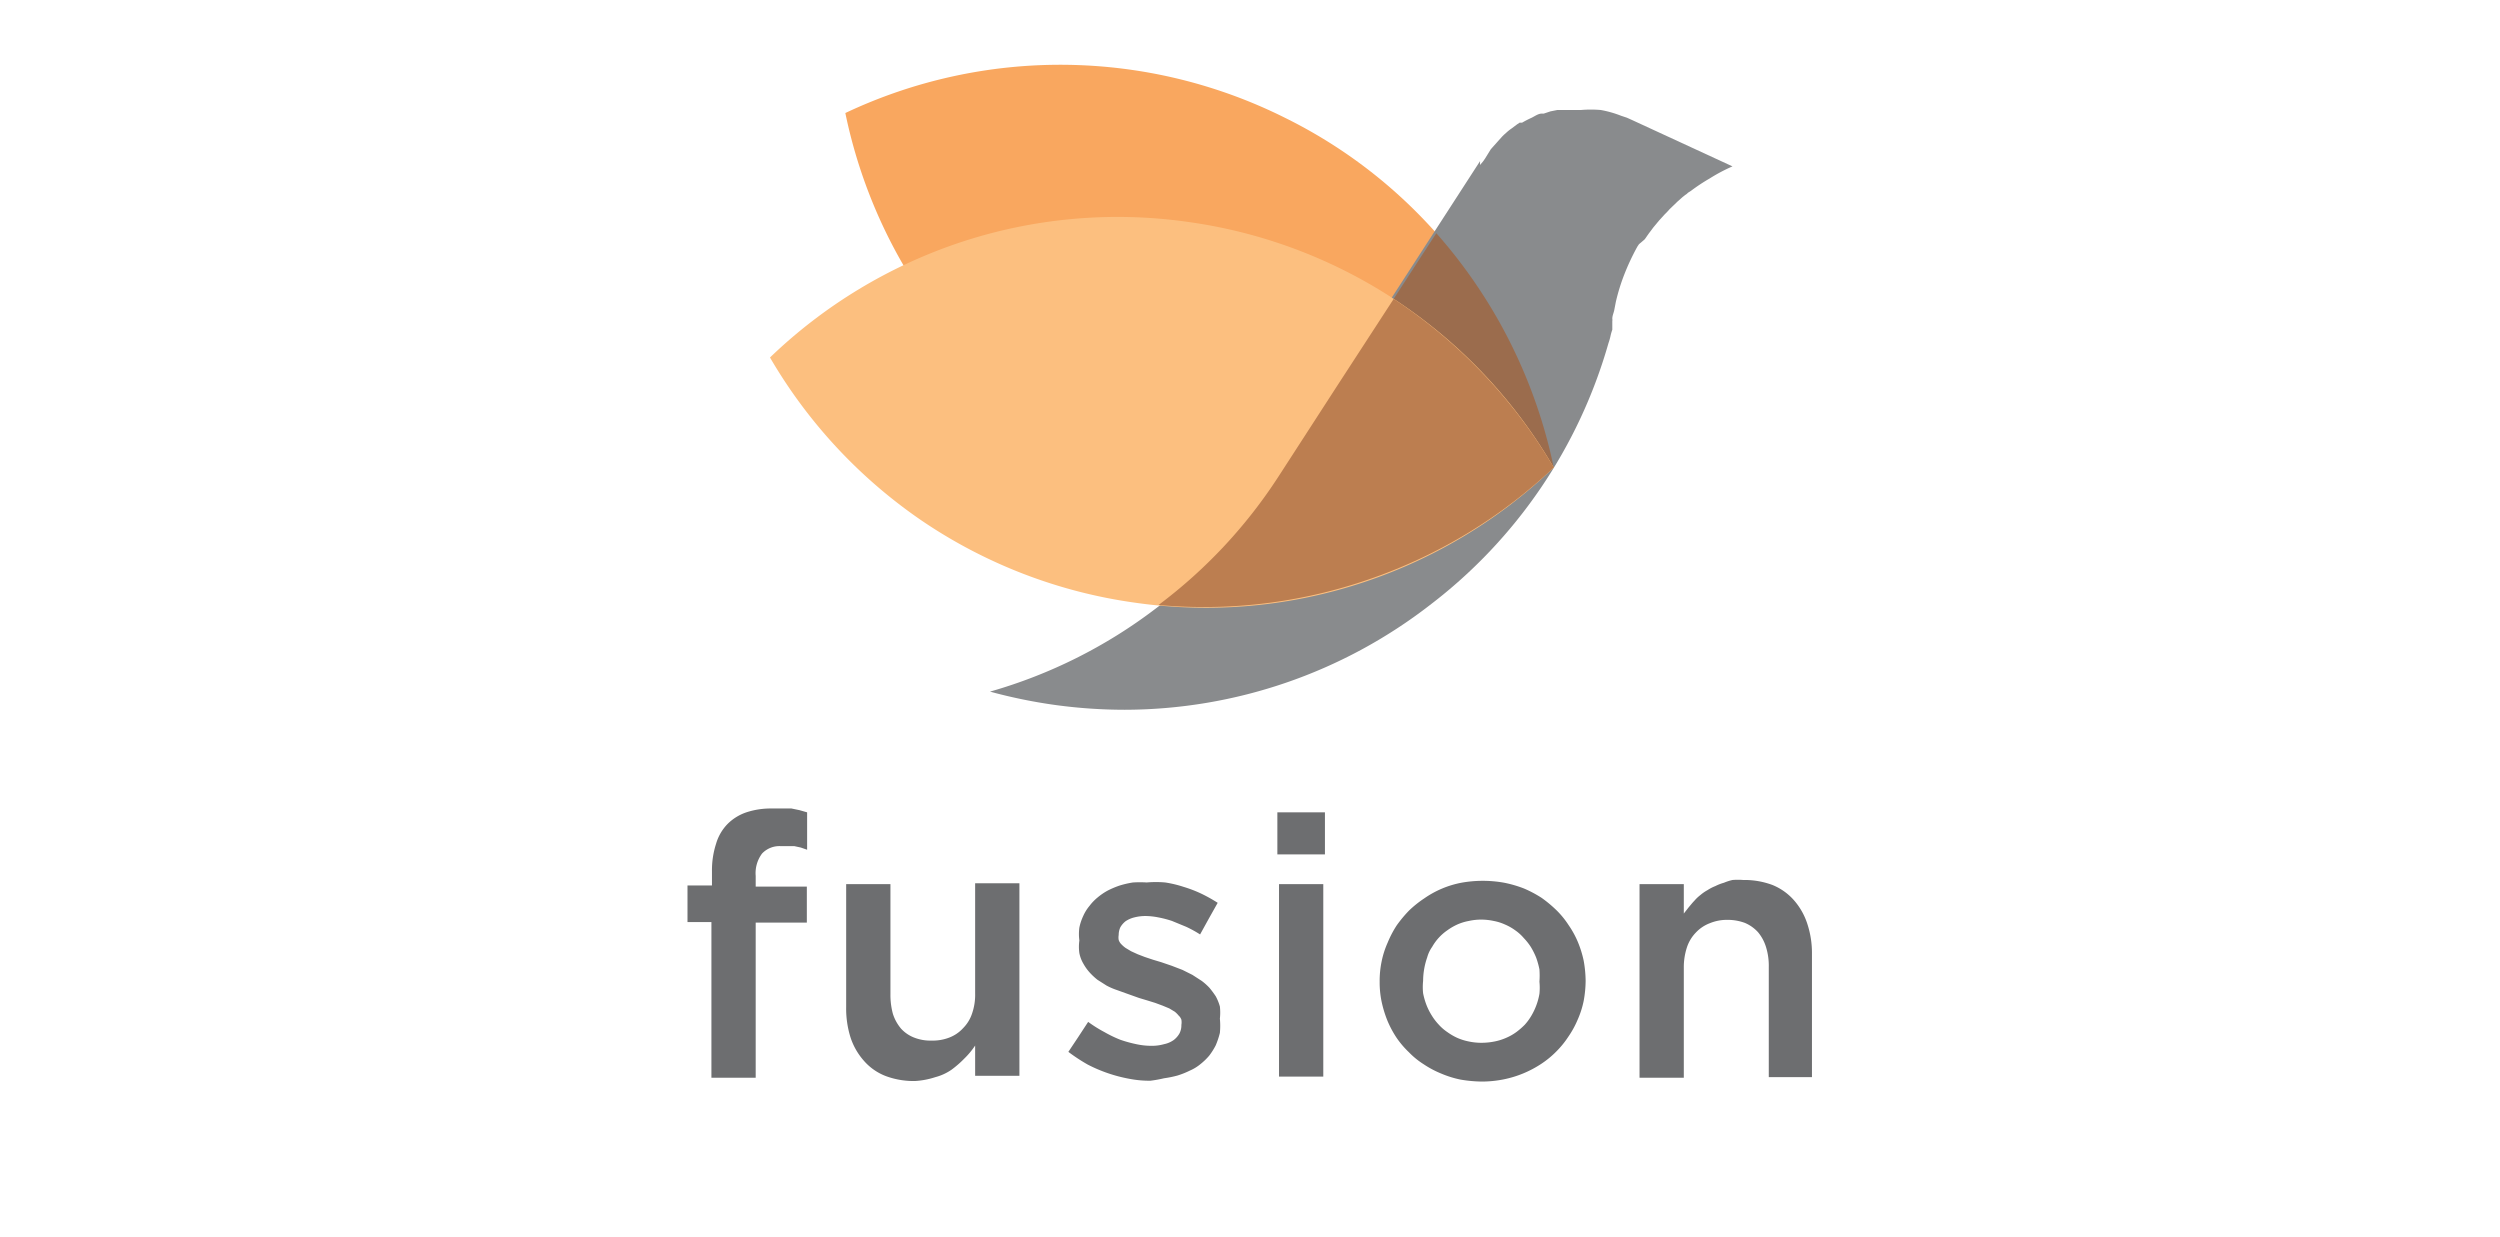 <svg id="a50dcfee-a2c2-4ebd-be6e-e853968e3378" data-name="Layer 1" xmlns="http://www.w3.org/2000/svg" viewBox="0 0 90.91 45"><defs><style>.ab44c90b-e792-413b-a55b-300c2e1ee8fb{fill:#6d6e70;}.a50e729d-2b66-4451-b10c-afc45ba2e109{fill:#f9a75f;}.b8734ba2-1c4d-490a-bd7e-8e35b8346ca2{fill:#898b8d;}.b9b65aa6-19bf-4e80-a076-36402ea06312{fill:#9b6c4d;}.ef5baef7-561a-43b6-b0f9-d1b8acd6519b{fill:#fcbf7f;}.efcb40bc-3722-482e-90df-3c9ee7af06c7{fill:#bc7e50;}</style></defs><path class="ab44c90b-e792-413b-a55b-300c2e1ee8fb" d="M25.87,33.53H25V32.2h.89v-.52a3.13,3.13,0,0,1,.15-1,1.72,1.72,0,0,1,.42-.72,1.77,1.77,0,0,1,.68-.42,2.81,2.81,0,0,1,.91-.14h.39l.34,0,.29.06.28.08v1.36l-.23-.08-.23-.05-.23,0h-.25a.87.87,0,0,0-.7.27,1.19,1.19,0,0,0-.23.81v.39h1.86v1.31H27.48v5.64H25.87V33.53Z"/><path class="ab44c90b-e792-413b-a55b-300c2e1ee8fb" d="M33.27,39.31a2.91,2.91,0,0,1-1.06-.18,2,2,0,0,1-.79-.55,2.4,2.4,0,0,1-.49-.85,3.5,3.5,0,0,1-.16-1.11V32.15h1.61v4a2.63,2.63,0,0,0,.09.72,1.57,1.57,0,0,0,.3.54,1.27,1.27,0,0,0,.47.32,1.62,1.62,0,0,0,.64.11,1.66,1.66,0,0,0,.64-.11,1.31,1.31,0,0,0,.5-.34,1.36,1.36,0,0,0,.33-.54,2.08,2.08,0,0,0,.11-.73v-4h1.61v7H35.46v-1.1a2.86,2.86,0,0,1-.39.47,3.73,3.73,0,0,1-.47.41,1.88,1.88,0,0,1-.59.27A2.89,2.89,0,0,1,33.27,39.31Z"/><path class="ab44c90b-e792-413b-a55b-300c2e1ee8fb" d="M41.83,39.3a3.91,3.91,0,0,1-.76-.07,5.41,5.41,0,0,1-1.52-.52,6.49,6.49,0,0,1-.7-.46l.36-.54.36-.55a4.77,4.77,0,0,0,.59.37,4.41,4.41,0,0,0,.58.28,4.6,4.6,0,0,0,.58.16,2.57,2.57,0,0,0,.55.06,1.6,1.6,0,0,0,.46-.06.93.93,0,0,0,.35-.15.79.79,0,0,0,.21-.24.64.64,0,0,0,.07-.31v0h0a.58.58,0,0,0,0-.19.36.36,0,0,0-.1-.15.93.93,0,0,0-.14-.14l-.2-.12-.24-.1-.27-.1-.29-.09-.3-.09L41,36.14,40.61,36a2.43,2.43,0,0,1-.37-.16l-.33-.21a2.33,2.33,0,0,1-.28-.26,1.72,1.72,0,0,1-.23-.32,1.22,1.22,0,0,1-.15-.39,1.66,1.66,0,0,1,0-.46h0v0a1.78,1.78,0,0,1,0-.47,1.88,1.88,0,0,1,.14-.42,1.54,1.54,0,0,1,.23-.37,1.77,1.77,0,0,1,.3-.31,2.19,2.19,0,0,1,.37-.25,3.25,3.25,0,0,1,.43-.18,3.38,3.38,0,0,1,.48-.11,4.07,4.07,0,0,1,.5,0,3.85,3.85,0,0,1,.67,0,4.07,4.07,0,0,1,.67.16,4.6,4.6,0,0,1,.65.25,5.6,5.6,0,0,1,.59.33l-.32.57-.32.58a4.29,4.29,0,0,0-.51-.28l-.51-.21a3.71,3.71,0,0,0-.5-.13,2.49,2.49,0,0,0-.46-.05,1.64,1.64,0,0,0-.41.05,1,1,0,0,0-.32.14.77.77,0,0,0-.19.22.67.67,0,0,0-.06.28h0v0a.52.52,0,0,0,0,.18.39.39,0,0,0,.1.16,1,1,0,0,0,.15.13l.2.12.24.11.26.1.3.1.3.09.38.13.39.15.36.18.34.22a2.18,2.18,0,0,1,.28.25,3.55,3.55,0,0,1,.23.31,1.79,1.79,0,0,1,.15.37,2,2,0,0,1,0,.44v0h0a2.78,2.78,0,0,1,0,.52,3,3,0,0,1-.15.45,2.45,2.45,0,0,1-.24.38,2.2,2.2,0,0,1-.31.3,1.58,1.58,0,0,1-.39.24,3,3,0,0,1-.45.18,3.86,3.86,0,0,1-.49.1A4.55,4.55,0,0,1,41.83,39.3Z"/><path class="ab44c90b-e792-413b-a55b-300c2e1ee8fb" d="M46.45,29.54h1.73v1.53H46.45V29.54Zm.06,2.61h1.61v7H46.51v-7Z"/><path class="ab44c90b-e792-413b-a55b-300c2e1ee8fb" d="M53.89,39.33a4.9,4.9,0,0,1-.77-.07,3.64,3.64,0,0,1-.71-.22,3.55,3.55,0,0,1-.64-.34,2.88,2.88,0,0,1-.54-.44,3.24,3.24,0,0,1-.45-.53,3.69,3.69,0,0,1-.33-.62,4.22,4.22,0,0,1-.21-.69,3.45,3.45,0,0,1-.07-.72v0h0a3.48,3.48,0,0,1,.07-.73,3.26,3.26,0,0,1,.22-.69,3.78,3.78,0,0,1,.33-.63,4.6,4.6,0,0,1,.45-.54,3.93,3.93,0,0,1,.55-.44,3.51,3.51,0,0,1,1.35-.57,4.38,4.38,0,0,1,1.56,0,4.27,4.27,0,0,1,.72.21,4.32,4.32,0,0,1,.64.34,4.6,4.6,0,0,1,.54.45,3.16,3.16,0,0,1,.44.54,3.38,3.38,0,0,1,.34.62,3.83,3.83,0,0,1,.21.68,4.4,4.4,0,0,1,.07.73v0h0a4.18,4.18,0,0,1-.07.72,3.26,3.26,0,0,1-.22.69,3.38,3.38,0,0,1-.34.62,3.34,3.34,0,0,1-.44.54,3.38,3.38,0,0,1-.55.45,3.86,3.86,0,0,1-1.36.56A4.07,4.07,0,0,1,53.89,39.33Zm0-1.41a2.42,2.42,0,0,0,.47-.05,2,2,0,0,0,.41-.13,1.88,1.88,0,0,0,.37-.21,2.61,2.61,0,0,0,.31-.27,2,2,0,0,0,.24-.33,2.35,2.35,0,0,0,.29-.79,2.18,2.18,0,0,0,0-.44v0h0a3.14,3.14,0,0,0,0-.45,3,3,0,0,0-.12-.43,2.69,2.69,0,0,0-.19-.38,2.1,2.1,0,0,0-.26-.33,1.64,1.64,0,0,0-.31-.28,1.88,1.88,0,0,0-.37-.21,1.79,1.79,0,0,0-.41-.13,2.24,2.24,0,0,0-.46-.05,2.14,2.14,0,0,0-.45.05,1.87,1.87,0,0,0-.42.13,2.12,2.12,0,0,0-.36.21,1.82,1.82,0,0,0-.55.6,1.21,1.21,0,0,0-.18.38,2.65,2.65,0,0,0-.15.86v0h0a2.15,2.15,0,0,0,0,.45,2.58,2.58,0,0,0,.12.42,2.25,2.25,0,0,0,.19.38,2,2,0,0,0,.25.33,1.69,1.69,0,0,0,.32.28,2.12,2.12,0,0,0,.36.21,2,2,0,0,0,.41.13A2.22,2.22,0,0,0,53.92,37.92Z"/><path class="ab44c90b-e792-413b-a55b-300c2e1ee8fb" d="M59.62,32.15h1.61v1.07l.18-.23c.07-.08.13-.16.2-.23a1.45,1.45,0,0,1,.22-.21,1.51,1.51,0,0,1,.26-.18,1.59,1.59,0,0,1,.29-.15,1.66,1.66,0,0,1,.31-.12A1.81,1.81,0,0,1,63,32a2.38,2.38,0,0,1,.39,0,2.91,2.91,0,0,1,1.06.18,2.09,2.09,0,0,1,.78.55,2.44,2.44,0,0,1,.49.86,3.39,3.39,0,0,1,.17,1.1v4.48H64.32v-4a2.3,2.3,0,0,0-.1-.73,1.56,1.56,0,0,0-.29-.54,1.36,1.36,0,0,0-.48-.34,1.79,1.79,0,0,0-.64-.11,1.61,1.61,0,0,0-.63.12,1.35,1.35,0,0,0-.51.34,1.4,1.4,0,0,0-.33.55,2.33,2.33,0,0,0-.11.73v4H59.62v-7Z"/><path class="a50e729d-2b66-4451-b10c-afc45ba2e109" d="M46.74,4.29a18.28,18.28,0,0,0-16-.18,18.45,18.45,0,0,0,3.33,7.37,18.3,18.3,0,0,0,6.43,5.34,18.23,18.23,0,0,0,8.13,1.94A18.6,18.6,0,0,0,56.5,17a18.39,18.39,0,0,0-3.33-7.37A18,18,0,0,0,46.74,4.29Z"/><path class="b8734ba2-1c4d-490a-bd7e-8e35b8346ca2" d="M59.8,8.71l0,0,0,0a1,1,0,0,0,.08-.11l.07-.1,0,0v0l.18-.24.2-.24h0l.1-.11.1-.11h0l0,0,.09-.09.09-.1h0l0,0L61,7.33l.09-.08,0,0,0,0,.09-.08.1-.08,0,0,0,0a.39.39,0,0,0,.1-.08l.11-.07a6.67,6.67,0,0,1,.68-.45A6.18,6.18,0,0,1,63,6.05h0l-1.82-.84-1.82-.84h0l-.2-.09-.21-.07A3.88,3.88,0,0,0,58.21,4,4.2,4.2,0,0,0,57.49,4h-.34l-.26,0-.26,0h0l-.25.05-.24.08h-.07c-.13,0-.25.09-.37.15a3.84,3.84,0,0,0-.35.18h0l-.09,0-.09.06h0l-.2.15a1.56,1.56,0,0,0-.2.16h0l0,0h0l-.08.07-.07.07h0l0,0h0l-.17.19-.17.19v0h0l-.07.08L54,5.77h0l0,0v0h0l-.07.1L53.82,6l0-.07,0-.07h0l-3.7,5.72L46.5,17.31h0A18.28,18.28,0,0,1,42,22.15a18.13,18.13,0,0,1-6,3,18.89,18.89,0,0,0,2.4.49,18.74,18.74,0,0,0,2.5.17A18.18,18.18,0,0,0,52,22a18.26,18.26,0,0,0,6.49-9.52h0a2.17,2.17,0,0,0,.07-.24,1.82,1.82,0,0,1,.07-.25s0-.07,0-.11l0-.11,0-.09a.29.29,0,0,0,0-.09c0-.11.05-.21.07-.31l.06-.31h0a7.2,7.2,0,0,1,.31-1,8.52,8.52,0,0,1,.47-1l0,0,0,0,.06-.09Z"/><path class="b9b65aa6-19bf-4e80-a076-36402ea06312" d="M56.5,17a18.57,18.57,0,0,0-4.27-8.52l-2.87,4.42-2.87,4.43h0c-.13.21-.26.41-.4.61l-.43.59a18.26,18.26,0,0,0,5.57.06A18.42,18.42,0,0,0,56.5,17Z"/><path class="ef5baef7-561a-43b6-b0f9-d1b8acd6519b" d="M43.2,8.07a18.15,18.15,0,0,0-8.33.76A18.36,18.36,0,0,0,28,13a18.41,18.41,0,0,0,5.5,5.92,18.28,18.28,0,0,0,7.8,3,18.15,18.15,0,0,0,8.33-.76A18.28,18.28,0,0,0,56.5,17,18.27,18.27,0,0,0,43.2,8.07Z"/><path class="efcb40bc-3722-482e-90df-3c9ee7af06c7" d="M56.5,17h0a18.66,18.66,0,0,0-5.82-6.13l-2.1,3.23-2.09,3.23h0A18.19,18.19,0,0,1,42.13,22a18.35,18.35,0,0,0,7.84-1A18.5,18.5,0,0,0,56.5,17Z"/></svg>